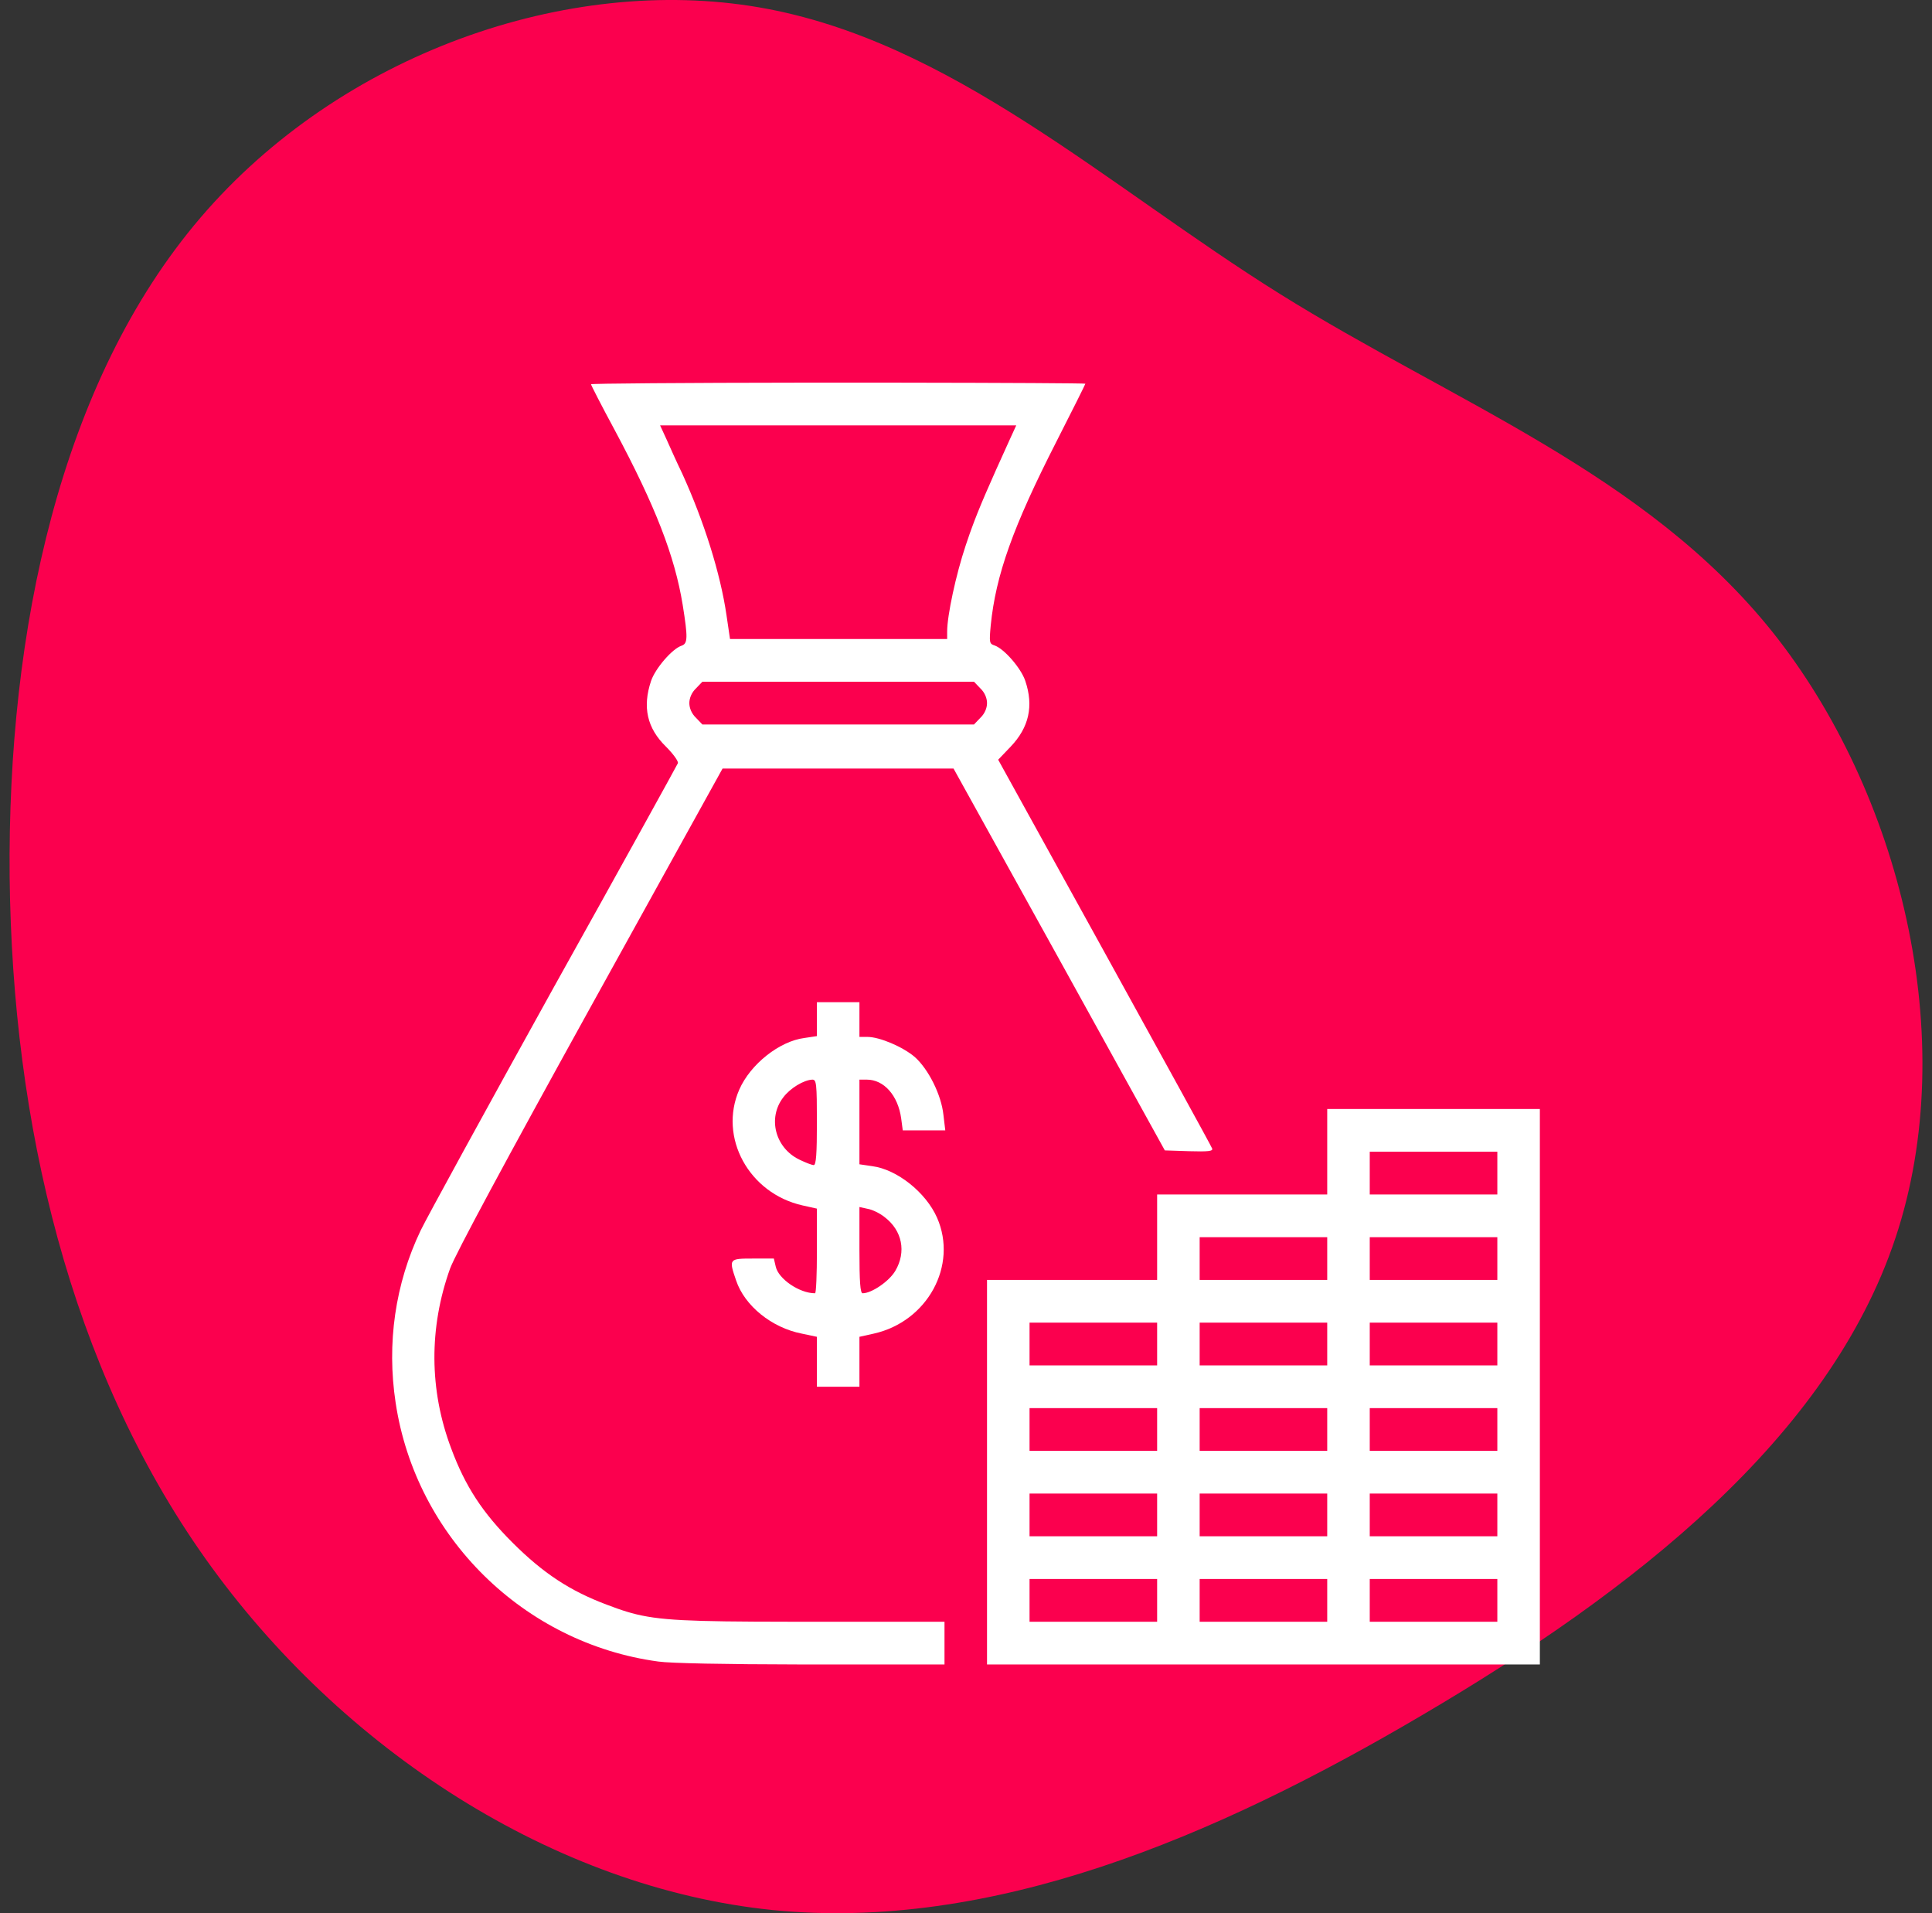 <?xml version="1.0" encoding="UTF-8"?>
<svg width="101px" height="100px" viewBox="0 0 101 100" version="1.1" xmlns="http://www.w3.org/2000/svg" xmlns:xlink="http://www.w3.org/1999/xlink">
    <rect x="0" y="0" width="101" height="100" fill="#333333" stroke="none"/>
    <title>Cost-Effective_Hover</title>
    <g id="Page-1" stroke="none" stroke-width="1" fill="none" fill-rule="evenodd">
        <g id="React-Native-App_Hover_V03" transform="translate(-1196, -880)" fill-rule="nonzero">
            <g id="Group-23" transform="translate(-4, 781)">
                <g id="Group-42" transform="translate(127, 0)">
                    <g id="Group-43" transform="translate(0, 99)">
                        <g id="Group-30-Copy-5" transform="translate(941, 0)">
                            <g id="Cost-Effective_Hover" transform="translate(132.5, 0)">
                                <path d="M88.621,9.98 C97.193,17.307 101.342,29.17 99.615,39.186 C97.888,49.203 90.306,57.332 84.64,66.405 C78.975,75.478 75.268,85.515 66.97,92.159 C58.651,98.803 45.72,102.075 35.274,98.583 C24.806,95.09 16.824,84.853 10.38,73.893 C3.914,62.933 -0.972,51.29 0.165,39.889 C1.323,28.487 8.547,17.327 18.53,10.241 C28.513,3.155 41.297,0.144 54.165,0.004 C67.054,-0.117 80.049,2.653 88.621,9.98 Z" id="Path" fill="#FB004E" transform="translate(50, 50) rotate(-90) translate(-50, -50)"></path>
                                <g id="profit" transform="translate(20, 20)" fill="#FFFFFF">
                                    <g id="Group" transform="translate(30, 33.5) scale(-1, 1) rotate(-180) translate(-30, -33.5)translate(0, 0)">
                                        <path d="M28.876,0 L28.876,2.233 L20.682,2.234 C15.525,2.24 13.933,2.297 12.508,2.689 L12.301,2.749 C11.955,2.852 11.61,2.977 11.215,3.127 C9.284,3.853 7.895,4.774 6.311,6.351 C4.727,7.928 3.823,9.31 3.087,11.292 C1.934,14.349 1.92,17.601 3.031,20.7 C3.309,21.454 5.908,26.284 10.368,34.351 L17.274,46.83 L29.348,46.83 L34.878,36.85 L40.394,26.87 L41.673,26.828 C42.659,26.8 42.923,26.828 42.868,26.968 C42.84,27.065 40.297,31.685 37.24,37.227 L31.682,47.291 L32.336,47.975 C33.294,48.98 33.544,50.096 33.1,51.409 C32.877,52.079 31.988,53.097 31.488,53.265 C31.224,53.349 31.21,53.419 31.293,54.312 C31.557,56.95 32.461,59.476 34.725,63.915 C35.559,65.548 36.24,66.916 36.24,66.944 C36.24,66.968 32.121,66.991 26.572,66.998 L25.871,66.999 C25.753,66.999 25.635,66.999 25.516,66.999 L23.691,67 C23.567,67 23.443,67 23.318,67 L22.945,67 L21.482,66.999 C15.241,66.993 10.396,66.954 10.396,66.916 C10.396,66.874 10.951,65.786 11.646,64.501 C13.758,60.551 14.773,57.941 15.189,55.387 C15.467,53.656 15.453,53.363 15.134,53.251 C14.647,53.097 13.758,52.065 13.536,51.409 C13.077,50.041 13.327,48.938 14.314,47.975 C14.689,47.598 14.967,47.221 14.939,47.109 C14.898,47.012 11.98,41.721 8.436,35.37 C4.907,29.005 1.781,23.296 1.489,22.682 C0.155,19.891 -0.289,16.778 0.183,13.679 C1.239,6.658 6.894,1.103 13.911,0.154 C14.513,0.062 17.477,0.007 21.23,0.001 L28.876,0 Z M29.015,53.6 L17.663,53.6 L17.482,54.828 C17.162,57.034 16.301,59.756 15.162,62.254 C14.884,62.826 14.522,63.636 14.342,64.041 L14.008,64.767 L32.627,64.767 L32.294,64.041 C31.18,61.595 30.684,60.451 30.294,59.382 L30.189,59.091 C30.121,58.898 30.055,58.703 29.987,58.499 C29.473,56.964 29.015,54.828 29.015,53.991 L29.015,53.6 Z M30.418,49.133 L16.218,49.133 L15.884,49.482 C15.662,49.692 15.537,49.985 15.537,50.25 C15.537,50.515 15.662,50.808 15.884,51.018 L16.218,51.367 L30.418,51.367 L30.752,51.018 C30.974,50.808 31.099,50.515 31.099,50.25 C31.099,49.985 30.974,49.692 30.752,49.482 L30.418,49.133 Z M60,0 L60,29.033 L48.884,29.033 L48.884,24.567 L39.992,24.567 L39.992,20.1 L31.099,20.1 L31.099,0 L60,0 Z M57.777,24.567 L51.107,24.567 L51.107,26.8 L57.777,26.8 L57.777,24.567 Z M48.884,20.1 L42.215,20.1 L42.215,22.333 L48.884,22.333 L48.884,20.1 Z M57.777,20.1 L51.107,20.1 L51.107,22.333 L57.777,22.333 L57.777,20.1 Z M39.992,15.633 L33.322,15.633 L33.322,17.867 L39.992,17.867 L39.992,15.633 Z M48.884,15.633 L42.215,15.633 L42.215,17.867 L48.884,17.867 L48.884,15.633 Z M57.777,15.633 L51.107,15.633 L51.107,17.867 L57.777,17.867 L57.777,15.633 Z M39.992,11.167 L33.322,11.167 L33.322,13.4 L39.992,13.4 L39.992,11.167 Z M48.884,11.167 L42.215,11.167 L42.215,13.4 L48.884,13.4 L48.884,11.167 Z M57.777,11.167 L51.107,11.167 L51.107,13.4 L57.777,13.4 L57.777,11.167 Z M39.992,6.7 L33.322,6.7 L33.322,8.933 L39.992,8.933 L39.992,6.7 Z M48.884,6.7 L42.215,6.7 L42.215,8.933 L48.884,8.933 L48.884,6.7 Z M57.777,6.7 L51.107,6.7 L51.107,8.933 L57.777,8.933 L57.777,6.7 Z M39.992,2.233 L33.322,2.233 L33.322,4.467 L39.992,4.467 L39.992,2.233 Z M48.884,2.233 L42.215,2.233 L42.215,4.467 L48.884,4.467 L48.884,2.233 Z M57.777,2.233 L51.107,2.233 L51.107,4.467 L57.777,4.467 L57.777,2.233 Z" id="Combined-Shape"></path>
                                        <path d="M22.206,33.723 L22.206,32.844 L21.553,32.746 C20.247,32.579 18.733,31.378 18.149,30.052 C17.051,27.554 18.649,24.622 21.456,23.994 L22.206,23.827 L22.206,21.608 C22.206,20.393 22.165,19.402 22.109,19.402 C21.289,19.402 20.191,20.156 20.053,20.798 L19.955,21.217 L18.858,21.217 C17.607,21.217 17.593,21.203 17.982,20.072 C18.427,18.746 19.844,17.601 21.414,17.294 L22.206,17.127 L22.206,15.829 L22.206,14.517 L23.318,14.517 L24.429,14.517 L24.429,15.815 L24.429,17.127 L25.18,17.294 C27.986,17.922 29.584,20.854 28.487,23.352 C27.903,24.678 26.389,25.879 25.096,26.046 L24.429,26.144 L24.429,28.349 L24.429,30.569 L24.818,30.569 C25.708,30.569 26.444,29.745 26.611,28.545 L26.694,27.917 L27.806,27.917 L28.917,27.917 L28.82,28.726 C28.709,29.787 28.028,31.127 27.319,31.755 C26.694,32.286 25.485,32.802 24.846,32.802 L24.429,32.802 L24.429,33.709 L24.429,34.617 L23.318,34.617 L22.206,34.617 L22.206,33.723 Z M22.206,28.335 C22.206,26.702 22.165,26.102 22.039,26.102 C21.956,26.102 21.609,26.228 21.275,26.395 C20.025,27.009 19.622,28.559 20.442,29.634 C20.803,30.122 21.525,30.555 21.97,30.569 C22.178,30.569 22.206,30.373 22.206,28.335 Z M25.749,23.38 C26.666,22.682 26.889,21.566 26.305,20.575 C25.986,20.03 25.069,19.402 24.596,19.402 C24.471,19.402 24.429,20.016 24.429,21.649 L24.429,23.911 L24.874,23.813 C25.11,23.771 25.513,23.576 25.749,23.38 Z" id="Shape"></path>
                                    </g>
                                </g>
                            </g>
                        </g>
                    </g>
                </g>
            </g>
        </g>
    </g>
</svg>